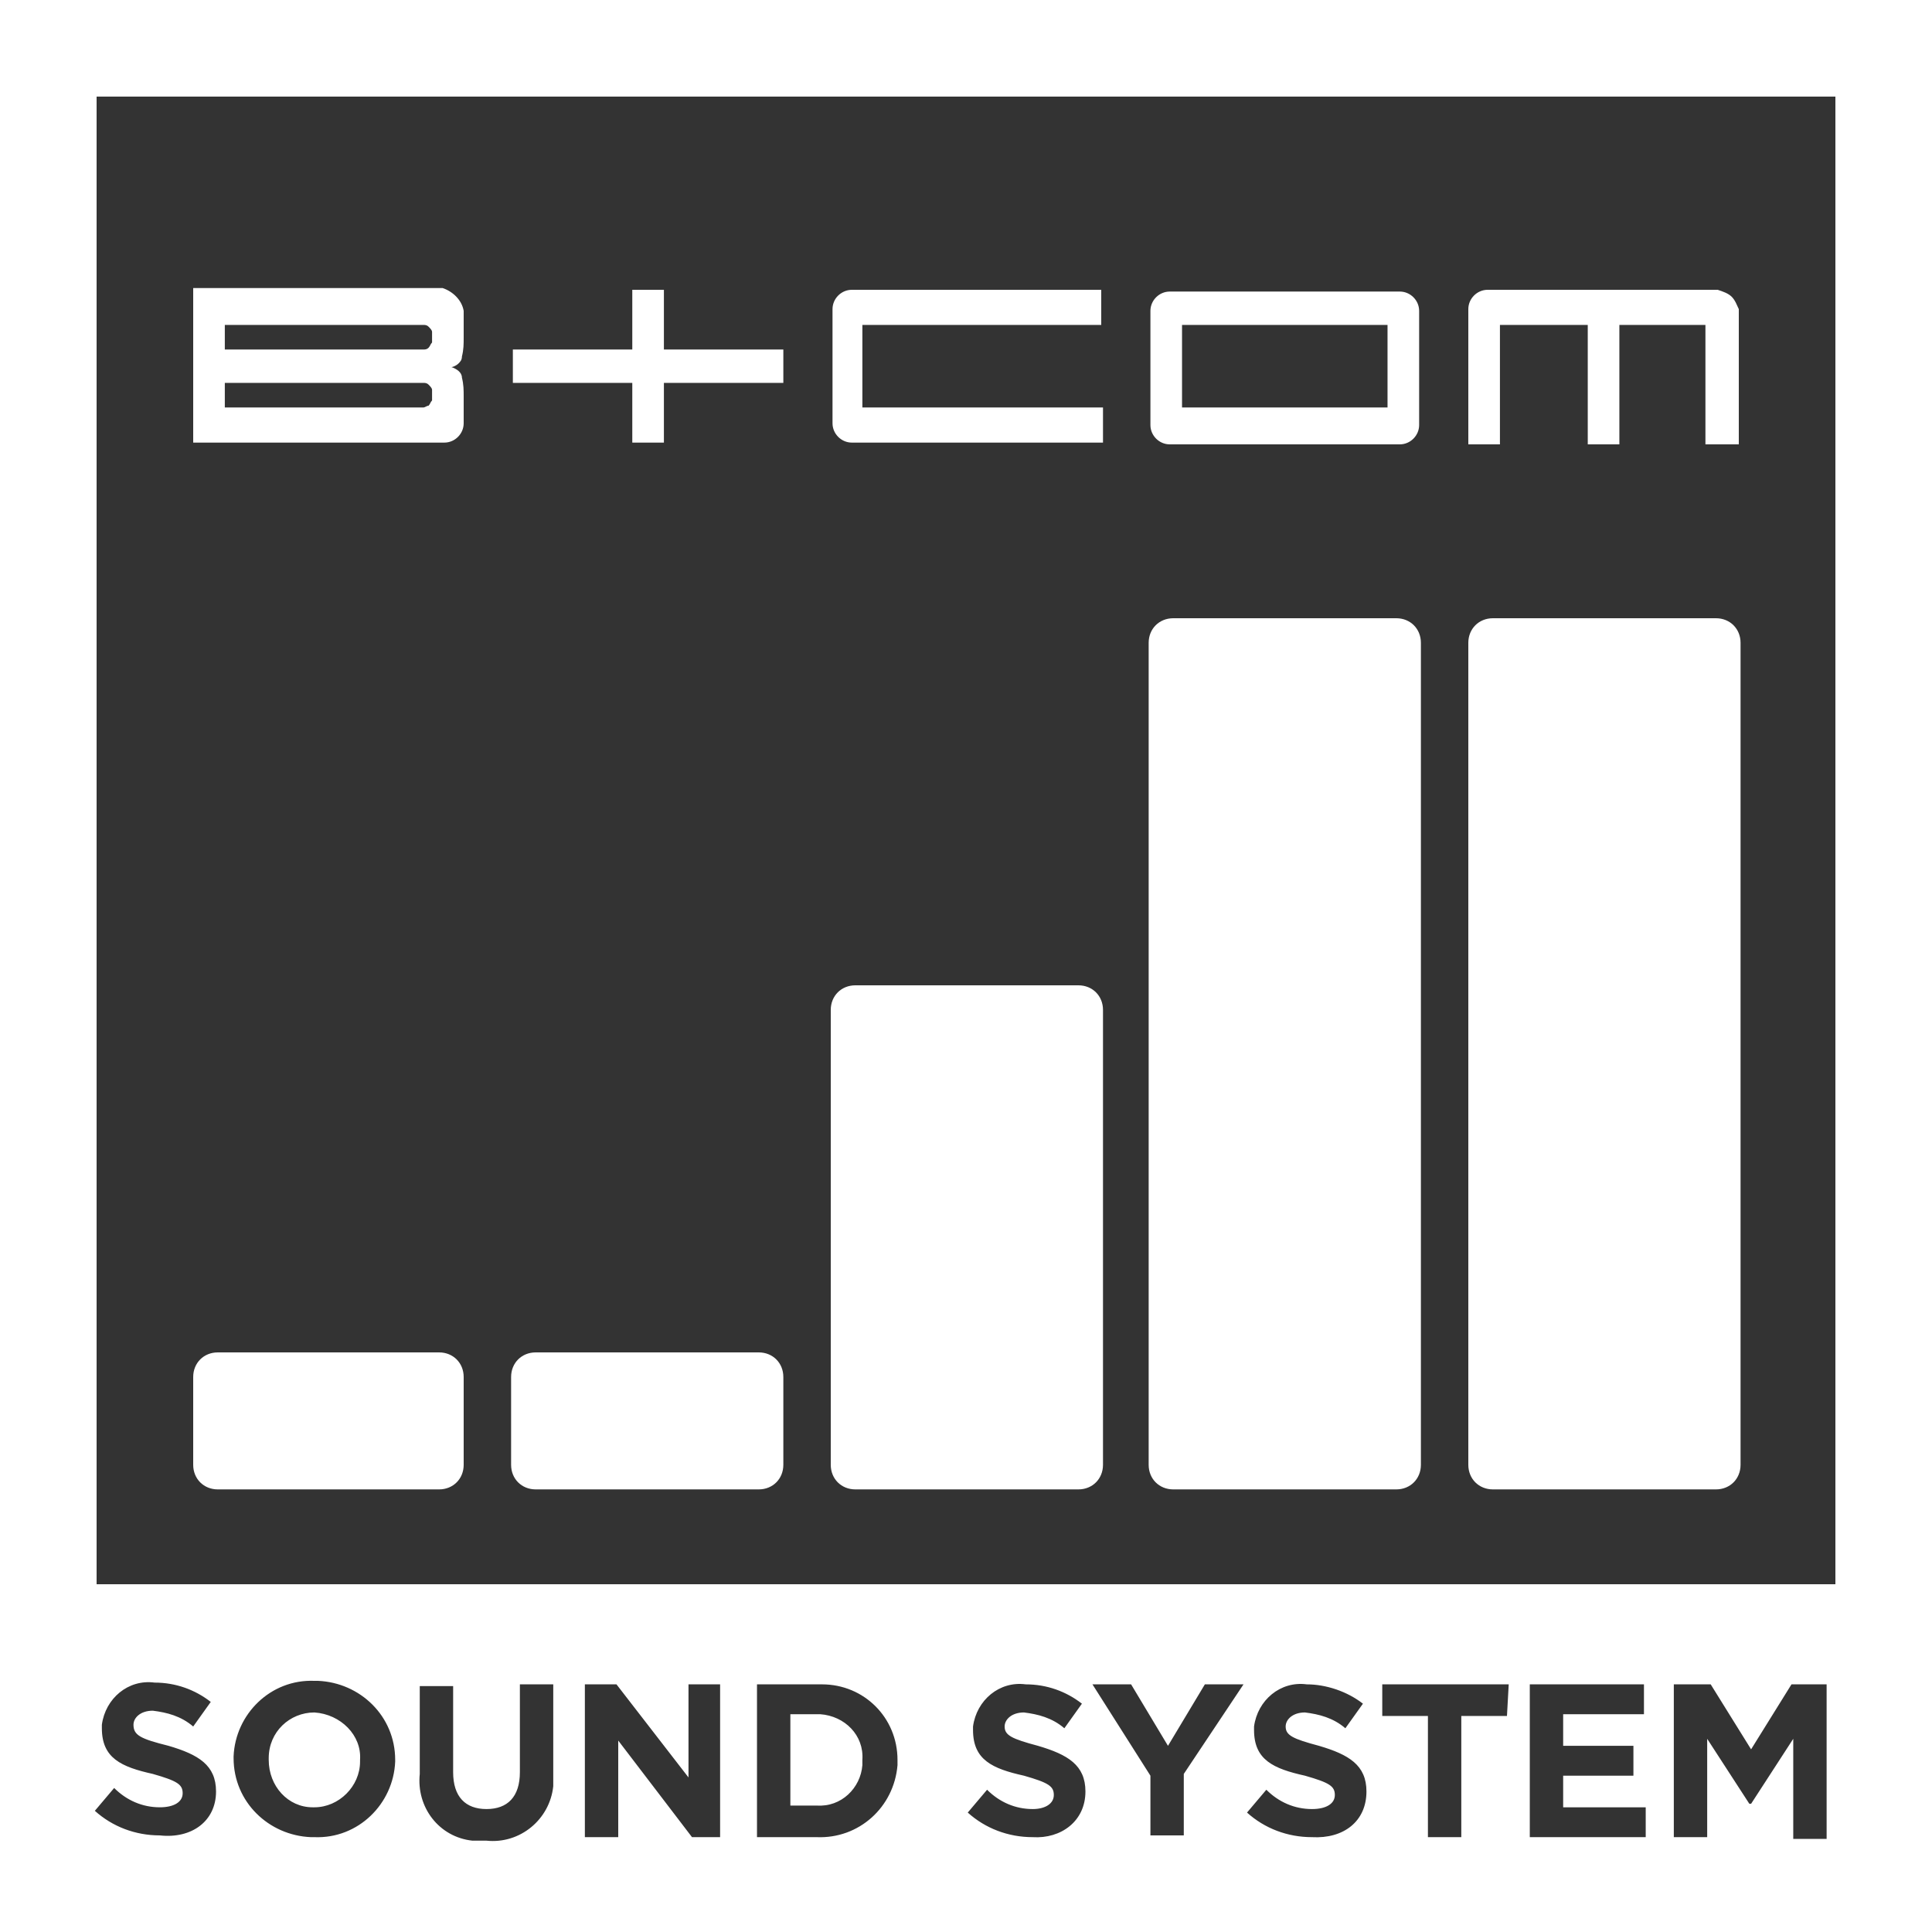 <!-- Generator: Adobe Illustrator 24.3.0, SVG Export Plug-In  -->
<svg version="1.1" xmlns="http://www.w3.org/2000/svg" xmlns:xlink="http://www.w3.org/1999/xlink" x="0px" y="0px" width="110px"
	 height="110px" viewBox="0 0 110 110" style="overflow:visible;enable-background:new 0 0 110 110;" xml:space="preserve">
<rect x="0" y="0" width="110" height="110" fill="#333333" stroke="none"/>
<style type="text/css">
	.st0{fill:#FFFFFF;}
</style>
<defs>
</defs>
<path class="st0" d="M25,77c0.8,0,1.4,0.6,1.4,1.4v5c0,0.8-0.6,1.4-1.4,1.4H12.4c-0.8,0-1.4-0.6-1.4-1.4v-5c0-0.8,0.6-1.4,1.4-1.4
	H25z M30.5,77c-0.8,0-1.4,0.6-1.4,1.4v5c0,0.8,0.6,1.4,1.4,1.4h12.7c0.8,0,1.4-0.6,1.4-1.4v-5c0-0.8-0.6-1.4-1.4-1.4H30.5z
	 M48.7,56.1c-0.8,0-1.4,0.6-1.4,1.4v25.9c0,0.8,0.6,1.4,1.4,1.4h12.7c0.8,0,1.4-0.6,1.4-1.4V57.5c0-0.8-0.6-1.4-1.4-1.4H48.7z
	 M66.8,35.2c-0.8,0-1.4,0.6-1.4,1.4v46.8c0,0.8,0.6,1.4,1.4,1.4h12.7c0.8,0,1.4-0.6,1.4-1.4V36.6c0-0.8-0.6-1.4-1.4-1.4H66.8z
	 M85,35.2c-0.8,0-1.4,0.6-1.4,1.4v46.8c0,0.8,0.6,1.4,1.4,1.4h12.7c0.8,0,1.4-0.6,1.4-1.4V36.6c0-0.8-0.6-1.4-1.4-1.4H85z
	 M48.5,16.5c-0.6,0-1.1,0.5-1.1,1.1c0,0.3,0,0.7,0,1v4.5c0,0.3,0,0.7,0,1c0,0.6,0.5,1.1,1.1,1.1c0.3,0,0.7,0,1,0h13.3v-2H49.1v-4.7
	h13.6v-2H49.4C49.1,16.5,48.8,16.5,48.5,16.5z M26.4,17.7c0,0.3,0,0.7,0,1v0.5c0,0.4,0,0.7-0.1,1.1c0,0.2-0.1,0.3-0.2,0.4
	c-0.1,0.1-0.3,0.2-0.4,0.2c0.3,0.1,0.6,0.3,0.6,0.6c0.1,0.4,0.1,0.7,0.1,1.1v0.5c0,0.3,0,0.7,0,1v0c0,0.6-0.5,1.1-1.1,1.1
	c-0.3,0-0.7,0-1,0H11v-8.8h13.2c0.3,0,0.7,0,1,0C25.8,16.6,26.3,17.1,26.4,17.7L26.4,17.7z M24.6,22.5c0-0.1,0-0.2,0-0.3
	c0-0.1-0.1-0.2-0.2-0.3c-0.1-0.1-0.2-0.1-0.3-0.1c-0.1,0-0.3,0-0.4,0H12.8v1.4h10.9c0.1,0,0.3,0,0.4,0c0.1,0,0.2-0.1,0.3-0.1
	c0.1-0.1,0.1-0.2,0.2-0.3C24.6,22.8,24.6,22.7,24.6,22.5L24.6,22.5z M24.6,19.2c0-0.1,0-0.2,0-0.3c0-0.1-0.1-0.2-0.2-0.3
	c-0.1-0.1-0.2-0.1-0.3-0.1c-0.1,0-0.3,0-0.4,0H12.8v1.4h10.9c0.1,0,0.3,0,0.4,0c0.1,0,0.2,0,0.3-0.1c0.1-0.1,0.1-0.2,0.2-0.3
	C24.6,19.5,24.6,19.4,24.6,19.2L24.6,19.2z M37.8,16.5h-1.8v3.4h-6.8v1.9h6.8v3.4h1.8v-3.4h6.8v-1.9h-6.8V16.5z M80.8,17.7
	c0,0.3,0,0.7,0,1v4.5c0,0.3,0,0.7,0,1c0,0.6-0.5,1.1-1.1,1.1c-0.3,0-0.7,0-1,0H67.6c-0.3,0-0.7,0-1,0c-0.6,0-1.1-0.5-1.1-1.1
	c0-0.3,0-0.7,0-1v-4.5c0-0.3,0-0.7,0-1c0-0.6,0.5-1.1,1.1-1.1c0.3,0,0.7,0,1,0h11.1c0.3,0,0.7,0,1,0C80.3,16.6,80.8,17.1,80.8,17.7
	L80.8,17.7z M79,18.5H67.3v4.7H79L79,18.5z M98.6,16.9c-0.2-0.2-0.5-0.3-0.8-0.4c-0.3,0-0.7,0-1,0H85.7c-0.3,0-0.7,0-1,0
	c-0.6,0-1.1,0.5-1.1,1.1c0,0.3,0,0.7,0,1v6.7h1.8v-6.8h5v6.8h1.8v-6.8h4.9v6.8H99v-6.7c0-0.3,0-0.7,0-1
	C98.9,17.4,98.8,17.1,98.6,16.9L98.6,16.9z M17.9,97.5c-1.4,0-2.6,1.1-2.6,2.6c0,0,0,0.1,0,0.1v0c0,1.5,1.1,2.7,2.5,2.7
	c0,0,0.1,0,0.1,0c1.4,0,2.6-1.2,2.6-2.6c0,0,0-0.1,0-0.1v0C20.6,98.8,19.4,97.6,17.9,97.5C17.9,97.5,17.9,97.5,17.9,97.5z
	 M46.5,97.6H45v5.2h1.5c1.4,0.1,2.5-1,2.6-2.3c0-0.1,0-0.2,0-0.3v0c0.1-1.4-1-2.5-2.4-2.6C46.7,97.6,46.6,97.6,46.5,97.6z M110,0
	v110H0V0H110z M12.3,102c0-1.5-1-2.1-2.7-2.6C8,99,7.6,98.8,7.6,98.2v0c0-0.4,0.4-0.8,1.1-0.8c0.8,0.1,1.6,0.3,2.3,0.9l1-1.4
	c-0.9-0.7-2-1.1-3.2-1.1c-1.5-0.2-2.8,0.9-3,2.4c0,0.1,0,0.2,0,0.2v0c0,1.7,1.1,2.2,2.9,2.6c1.4,0.4,1.7,0.6,1.7,1.1v0
	c0,0.5-0.5,0.8-1.3,0.8c-1,0-1.9-0.4-2.6-1.1l-1.1,1.3c1,0.9,2.3,1.4,3.7,1.4C10.9,104.7,12.3,103.7,12.3,102L12.3,102z M22.5,100.2
	c0-2.5-2-4.4-4.4-4.5c-0.1,0-0.1,0-0.2,0c-2.5-0.1-4.5,1.9-4.6,4.3c0,0,0,0.1,0,0.1v0c0,2.5,2,4.4,4.4,4.5c0.1,0,0.1,0,0.2,0
	c2.5,0.1,4.5-1.9,4.6-4.3C22.5,100.3,22.5,100.3,22.5,100.2L22.5,100.2z M31.5,95.9h-1.9v5c0,1.4-0.7,2.1-1.9,2.1s-1.9-0.7-1.9-2.1
	v-4.9h-1.9v5c-0.2,1.9,1.1,3.6,3,3.8c0.3,0,0.5,0,0.8,0c1.9,0.2,3.6-1.2,3.8-3.1c0-0.3,0-0.5,0-0.8L31.5,95.9z M41.1,95.9h-1.9v5.3
	l-4.1-5.3h-1.8v8.7h1.9v-5.5l4.2,5.5h1.6V95.9z M51.1,100.2c0-2.4-1.9-4.3-4.3-4.3c-0.1,0-0.2,0-0.3,0h-3.4v8.7h3.4
	c2.4,0.1,4.4-1.7,4.6-4.1C51.1,100.4,51.1,100.3,51.1,100.2L51.1,100.2z M61.8,102c0-1.5-1-2.1-2.7-2.6c-1.5-0.4-1.9-0.6-1.9-1.1v0
	c0-0.4,0.4-0.8,1.1-0.8c0.8,0.1,1.6,0.3,2.3,0.9l1-1.4c-0.9-0.7-2-1.1-3.2-1.1c-1.5-0.2-2.8,0.9-3,2.4c0,0.1,0,0.2,0,0.2v0
	c0,1.7,1.1,2.2,2.9,2.6c1.4,0.4,1.7,0.6,1.7,1.1v0c0,0.5-0.5,0.8-1.2,0.8c-1,0-1.9-0.4-2.6-1.1l-1.1,1.3c1,0.9,2.3,1.4,3.7,1.4
	C60.4,104.7,61.8,103.7,61.8,102L61.8,102z M70.8,95.9h-2.2l-2.1,3.5l-2.1-3.5h-2.2l3.3,5.2v3.4h1.9v-3.5L70.8,95.9z M77.8,102
	c0-1.5-1-2.1-2.7-2.6c-1.5-0.4-1.9-0.6-1.9-1.1v0c0-0.4,0.4-0.8,1.1-0.8c0.8,0.1,1.6,0.3,2.3,0.9l1-1.4c-0.9-0.7-2.1-1.1-3.2-1.1
	c-1.5-0.2-2.8,0.9-3,2.4c0,0.1,0,0.2,0,0.2v0c0,1.7,1.1,2.2,2.9,2.6c1.4,0.4,1.7,0.6,1.7,1.1v0c0,0.5-0.5,0.8-1.3,0.8
	c-1,0-1.9-0.4-2.6-1.1l-1.1,1.3c1,0.9,2.3,1.4,3.7,1.4C76.5,104.7,77.8,103.7,77.8,102L77.8,102z M85.9,95.9h-7.2v1.8h2.6v6.9h1.9
	v-6.9h2.6L85.9,95.9z M93.7,102.9H89v-1.8H93v-1.7H89v-1.8h4.6v-1.7h-6.5v8.7h6.6L93.7,102.9z M104,95.9H102l-2.3,3.7l-2.3-3.7h-2.1
	v8.7h1.9v-5.6l2.4,3.7h0.1l2.4-3.7v5.7h1.9L104,95.9z M104.5,5.5h-99v84.7h99V5.5z"/>
</svg>

